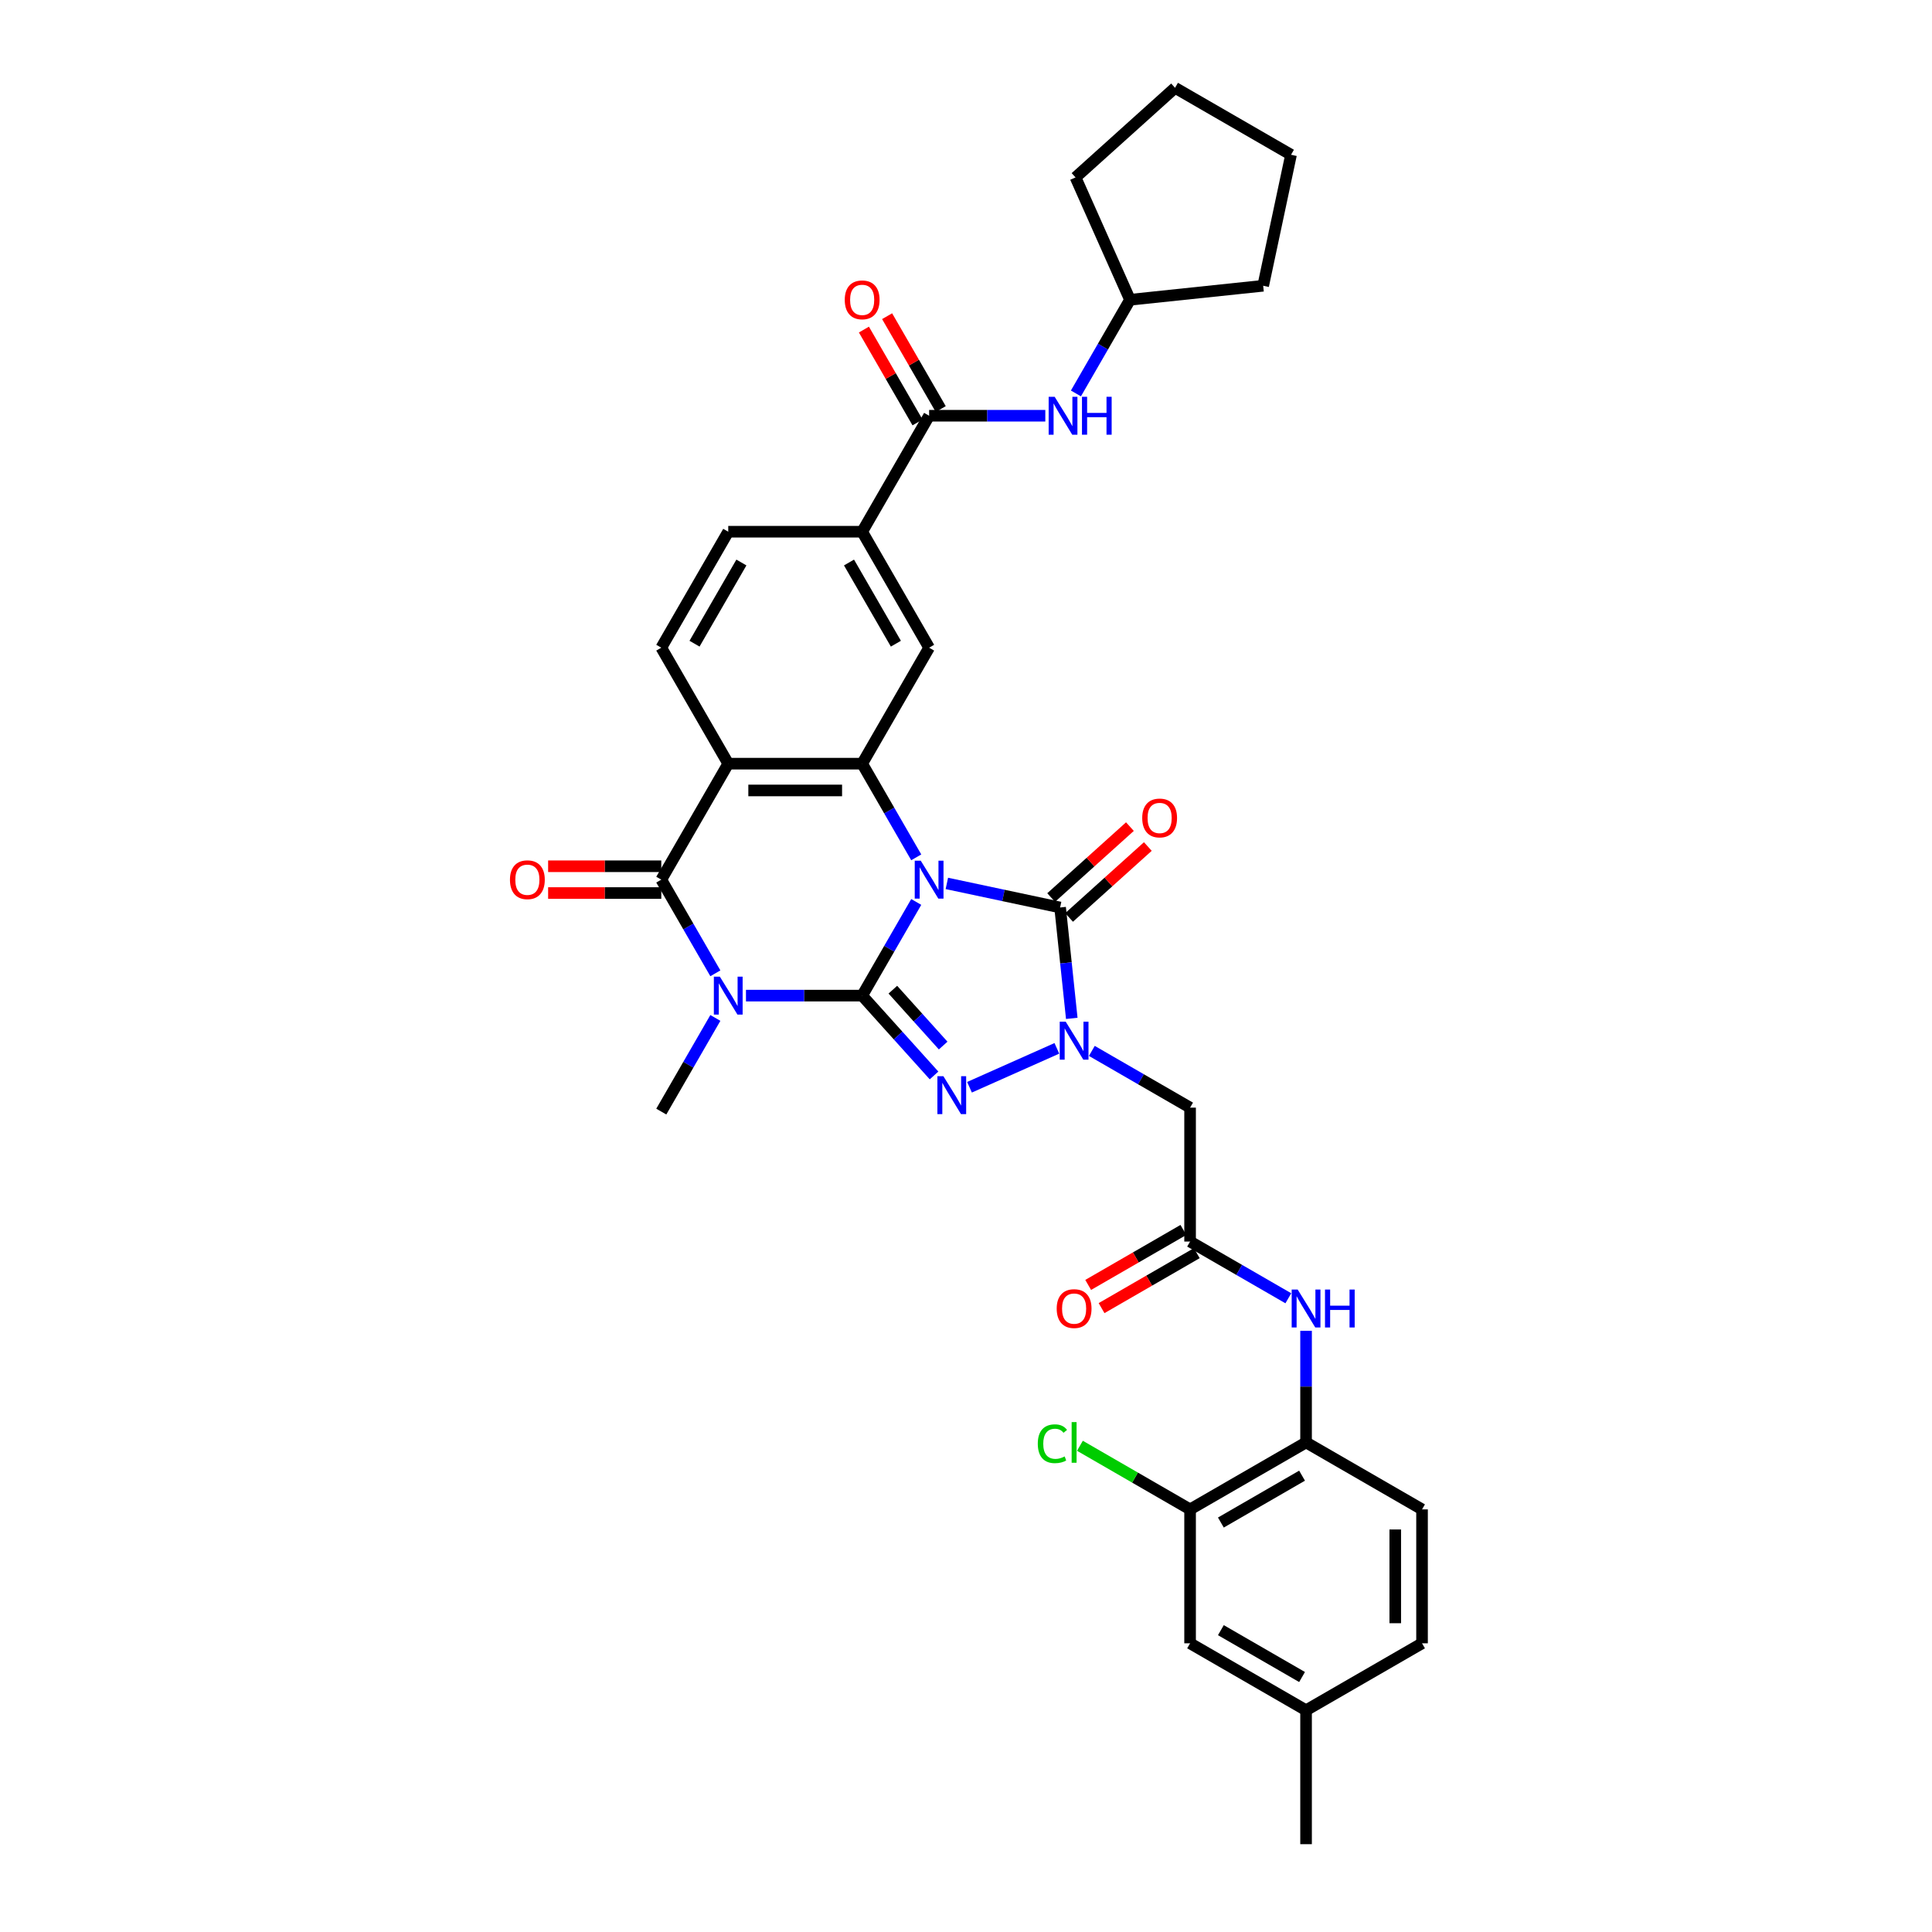 <?xml version='1.0' encoding='iso-8859-1'?>
<svg version='1.1' baseProfile='full'
              xmlns='http://www.w3.org/2000/svg'
                      xmlns:rdkit='http://www.rdkit.org/xml'
                      xmlns:xlink='http://www.w3.org/1999/xlink'
                  xml:space='preserve'
width='1000px' height='1000px' viewBox='0 0 1000 1000'>
<!-- END OF HEADER -->
<rect style='opacity:1.0;fill:#FFFFFF;stroke:none' width='1000' height='1000' x='0' y='0'> </rect>
<path class='bond-0' d='M 474.245,466.852 L 460.25,491.093' style='fill:none;fill-rule:evenodd;stroke:#0000FF;stroke-width:6px;stroke-linecap:butt;stroke-linejoin:miter;stroke-opacity:1' />
<path class='bond-0' d='M 460.25,491.093 L 446.254,515.333' style='fill:none;fill-rule:evenodd;stroke:#000000;stroke-width:6px;stroke-linecap:butt;stroke-linejoin:miter;stroke-opacity:1' />
<path class='bond-3' d='M 490.09,457.255 L 519.401,463.485' style='fill:none;fill-rule:evenodd;stroke:#0000FF;stroke-width:6px;stroke-linecap:butt;stroke-linejoin:miter;stroke-opacity:1' />
<path class='bond-3' d='M 519.401,463.485 L 548.713,469.716' style='fill:none;fill-rule:evenodd;stroke:#000000;stroke-width:6px;stroke-linecap:butt;stroke-linejoin:miter;stroke-opacity:1' />
<path class='bond-5' d='M 474.245,443.756 L 460.25,419.516' style='fill:none;fill-rule:evenodd;stroke:#0000FF;stroke-width:6px;stroke-linecap:butt;stroke-linejoin:miter;stroke-opacity:1' />
<path class='bond-5' d='M 460.25,419.516 L 446.254,395.275' style='fill:none;fill-rule:evenodd;stroke:#000000;stroke-width:6px;stroke-linecap:butt;stroke-linejoin:miter;stroke-opacity:1' />
<path class='bond-1' d='M 446.254,515.333 L 416.185,515.333' style='fill:none;fill-rule:evenodd;stroke:#000000;stroke-width:6px;stroke-linecap:butt;stroke-linejoin:miter;stroke-opacity:1' />
<path class='bond-1' d='M 416.185,515.333 L 386.116,515.333' style='fill:none;fill-rule:evenodd;stroke:#0000FF;stroke-width:6px;stroke-linecap:butt;stroke-linejoin:miter;stroke-opacity:1' />
<path class='bond-2' d='M 446.254,515.333 L 464.856,535.993' style='fill:none;fill-rule:evenodd;stroke:#000000;stroke-width:6px;stroke-linecap:butt;stroke-linejoin:miter;stroke-opacity:1' />
<path class='bond-2' d='M 464.856,535.993 L 483.458,556.652' style='fill:none;fill-rule:evenodd;stroke:#0000FF;stroke-width:6px;stroke-linecap:butt;stroke-linejoin:miter;stroke-opacity:1' />
<path class='bond-2' d='M 462.137,512.255 L 475.159,526.717' style='fill:none;fill-rule:evenodd;stroke:#000000;stroke-width:6px;stroke-linecap:butt;stroke-linejoin:miter;stroke-opacity:1' />
<path class='bond-2' d='M 475.159,526.717 L 488.18,541.178' style='fill:none;fill-rule:evenodd;stroke:#0000FF;stroke-width:6px;stroke-linecap:butt;stroke-linejoin:miter;stroke-opacity:1' />
<path class='bond-24' d='M 370.271,526.881 L 356.276,551.122' style='fill:none;fill-rule:evenodd;stroke:#0000FF;stroke-width:6px;stroke-linecap:butt;stroke-linejoin:miter;stroke-opacity:1' />
<path class='bond-24' d='M 356.276,551.122 L 342.281,575.362' style='fill:none;fill-rule:evenodd;stroke:#000000;stroke-width:6px;stroke-linecap:butt;stroke-linejoin:miter;stroke-opacity:1' />
<path class='bond-36' d='M 370.271,503.785 L 356.276,479.545' style='fill:none;fill-rule:evenodd;stroke:#0000FF;stroke-width:6px;stroke-linecap:butt;stroke-linejoin:miter;stroke-opacity:1' />
<path class='bond-36' d='M 356.276,479.545 L 342.281,455.304' style='fill:none;fill-rule:evenodd;stroke:#000000;stroke-width:6px;stroke-linecap:butt;stroke-linejoin:miter;stroke-opacity:1' />
<path class='bond-35' d='M 501.813,562.759 L 547.032,542.626' style='fill:none;fill-rule:evenodd;stroke:#0000FF;stroke-width:6px;stroke-linecap:butt;stroke-linejoin:miter;stroke-opacity:1' />
<path class='bond-4' d='M 548.713,469.716 L 551.729,498.41' style='fill:none;fill-rule:evenodd;stroke:#000000;stroke-width:6px;stroke-linecap:butt;stroke-linejoin:miter;stroke-opacity:1' />
<path class='bond-4' d='M 551.729,498.41 L 554.745,527.104' style='fill:none;fill-rule:evenodd;stroke:#0000FF;stroke-width:6px;stroke-linecap:butt;stroke-linejoin:miter;stroke-opacity:1' />
<path class='bond-18' d='M 553.351,474.867 L 573.735,456.513' style='fill:none;fill-rule:evenodd;stroke:#000000;stroke-width:6px;stroke-linecap:butt;stroke-linejoin:miter;stroke-opacity:1' />
<path class='bond-18' d='M 573.735,456.513 L 594.119,438.16' style='fill:none;fill-rule:evenodd;stroke:#FF0000;stroke-width:6px;stroke-linecap:butt;stroke-linejoin:miter;stroke-opacity:1' />
<path class='bond-18' d='M 544.075,464.565 L 564.459,446.211' style='fill:none;fill-rule:evenodd;stroke:#000000;stroke-width:6px;stroke-linecap:butt;stroke-linejoin:miter;stroke-opacity:1' />
<path class='bond-18' d='M 564.459,446.211 L 584.843,427.857' style='fill:none;fill-rule:evenodd;stroke:#FF0000;stroke-width:6px;stroke-linecap:butt;stroke-linejoin:miter;stroke-opacity:1' />
<path class='bond-8' d='M 565.136,543.95 L 590.562,558.63' style='fill:none;fill-rule:evenodd;stroke:#0000FF;stroke-width:6px;stroke-linecap:butt;stroke-linejoin:miter;stroke-opacity:1' />
<path class='bond-8' d='M 590.562,558.63 L 615.988,573.309' style='fill:none;fill-rule:evenodd;stroke:#000000;stroke-width:6px;stroke-linecap:butt;stroke-linejoin:miter;stroke-opacity:1' />
<path class='bond-7' d='M 446.254,395.275 L 376.939,395.275' style='fill:none;fill-rule:evenodd;stroke:#000000;stroke-width:6px;stroke-linecap:butt;stroke-linejoin:miter;stroke-opacity:1' />
<path class='bond-7' d='M 435.857,409.138 L 387.336,409.138' style='fill:none;fill-rule:evenodd;stroke:#000000;stroke-width:6px;stroke-linecap:butt;stroke-linejoin:miter;stroke-opacity:1' />
<path class='bond-10' d='M 446.254,395.275 L 480.912,335.246' style='fill:none;fill-rule:evenodd;stroke:#000000;stroke-width:6px;stroke-linecap:butt;stroke-linejoin:miter;stroke-opacity:1' />
<path class='bond-6' d='M 342.281,455.304 L 376.939,395.275' style='fill:none;fill-rule:evenodd;stroke:#000000;stroke-width:6px;stroke-linecap:butt;stroke-linejoin:miter;stroke-opacity:1' />
<path class='bond-19' d='M 342.281,448.373 L 312.995,448.373' style='fill:none;fill-rule:evenodd;stroke:#000000;stroke-width:6px;stroke-linecap:butt;stroke-linejoin:miter;stroke-opacity:1' />
<path class='bond-19' d='M 312.995,448.373 L 283.709,448.373' style='fill:none;fill-rule:evenodd;stroke:#FF0000;stroke-width:6px;stroke-linecap:butt;stroke-linejoin:miter;stroke-opacity:1' />
<path class='bond-19' d='M 342.281,462.236 L 312.995,462.236' style='fill:none;fill-rule:evenodd;stroke:#000000;stroke-width:6px;stroke-linecap:butt;stroke-linejoin:miter;stroke-opacity:1' />
<path class='bond-19' d='M 312.995,462.236 L 283.709,462.236' style='fill:none;fill-rule:evenodd;stroke:#FF0000;stroke-width:6px;stroke-linecap:butt;stroke-linejoin:miter;stroke-opacity:1' />
<path class='bond-14' d='M 376.939,395.275 L 342.281,335.246' style='fill:none;fill-rule:evenodd;stroke:#000000;stroke-width:6px;stroke-linecap:butt;stroke-linejoin:miter;stroke-opacity:1' />
<path class='bond-11' d='M 615.988,573.309 L 615.988,642.625' style='fill:none;fill-rule:evenodd;stroke:#000000;stroke-width:6px;stroke-linecap:butt;stroke-linejoin:miter;stroke-opacity:1' />
<path class='bond-9' d='M 480.912,215.188 L 446.254,275.217' style='fill:none;fill-rule:evenodd;stroke:#000000;stroke-width:6px;stroke-linecap:butt;stroke-linejoin:miter;stroke-opacity:1' />
<path class='bond-16' d='M 480.912,215.188 L 510.981,215.188' style='fill:none;fill-rule:evenodd;stroke:#000000;stroke-width:6px;stroke-linecap:butt;stroke-linejoin:miter;stroke-opacity:1' />
<path class='bond-16' d='M 510.981,215.188 L 541.05,215.188' style='fill:none;fill-rule:evenodd;stroke:#0000FF;stroke-width:6px;stroke-linecap:butt;stroke-linejoin:miter;stroke-opacity:1' />
<path class='bond-21' d='M 486.915,211.722 L 473.04,187.689' style='fill:none;fill-rule:evenodd;stroke:#000000;stroke-width:6px;stroke-linecap:butt;stroke-linejoin:miter;stroke-opacity:1' />
<path class='bond-21' d='M 473.04,187.689 L 459.165,163.657' style='fill:none;fill-rule:evenodd;stroke:#FF0000;stroke-width:6px;stroke-linecap:butt;stroke-linejoin:miter;stroke-opacity:1' />
<path class='bond-21' d='M 474.909,218.654 L 461.034,194.621' style='fill:none;fill-rule:evenodd;stroke:#000000;stroke-width:6px;stroke-linecap:butt;stroke-linejoin:miter;stroke-opacity:1' />
<path class='bond-21' d='M 461.034,194.621 L 447.159,170.588' style='fill:none;fill-rule:evenodd;stroke:#FF0000;stroke-width:6px;stroke-linecap:butt;stroke-linejoin:miter;stroke-opacity:1' />
<path class='bond-12' d='M 480.912,335.246 L 446.254,275.217' style='fill:none;fill-rule:evenodd;stroke:#000000;stroke-width:6px;stroke-linecap:butt;stroke-linejoin:miter;stroke-opacity:1' />
<path class='bond-12' d='M 463.708,333.173 L 439.447,291.153' style='fill:none;fill-rule:evenodd;stroke:#000000;stroke-width:6px;stroke-linecap:butt;stroke-linejoin:miter;stroke-opacity:1' />
<path class='bond-13' d='M 615.988,642.625 L 641.413,657.305' style='fill:none;fill-rule:evenodd;stroke:#000000;stroke-width:6px;stroke-linecap:butt;stroke-linejoin:miter;stroke-opacity:1' />
<path class='bond-13' d='M 641.413,657.305 L 666.839,671.984' style='fill:none;fill-rule:evenodd;stroke:#0000FF;stroke-width:6px;stroke-linecap:butt;stroke-linejoin:miter;stroke-opacity:1' />
<path class='bond-22' d='M 612.522,636.622 L 587.879,650.85' style='fill:none;fill-rule:evenodd;stroke:#000000;stroke-width:6px;stroke-linecap:butt;stroke-linejoin:miter;stroke-opacity:1' />
<path class='bond-22' d='M 587.879,650.85 L 563.237,665.077' style='fill:none;fill-rule:evenodd;stroke:#FF0000;stroke-width:6px;stroke-linecap:butt;stroke-linejoin:miter;stroke-opacity:1' />
<path class='bond-22' d='M 619.453,648.628 L 594.811,662.855' style='fill:none;fill-rule:evenodd;stroke:#000000;stroke-width:6px;stroke-linecap:butt;stroke-linejoin:miter;stroke-opacity:1' />
<path class='bond-22' d='M 594.811,662.855 L 570.168,677.083' style='fill:none;fill-rule:evenodd;stroke:#FF0000;stroke-width:6px;stroke-linecap:butt;stroke-linejoin:miter;stroke-opacity:1' />
<path class='bond-20' d='M 446.254,275.217 L 376.939,275.217' style='fill:none;fill-rule:evenodd;stroke:#000000;stroke-width:6px;stroke-linecap:butt;stroke-linejoin:miter;stroke-opacity:1' />
<path class='bond-15' d='M 676.017,688.831 L 676.017,717.715' style='fill:none;fill-rule:evenodd;stroke:#0000FF;stroke-width:6px;stroke-linecap:butt;stroke-linejoin:miter;stroke-opacity:1' />
<path class='bond-15' d='M 676.017,717.715 L 676.017,746.599' style='fill:none;fill-rule:evenodd;stroke:#000000;stroke-width:6px;stroke-linecap:butt;stroke-linejoin:miter;stroke-opacity:1' />
<path class='bond-37' d='M 342.281,335.246 L 376.939,275.217' style='fill:none;fill-rule:evenodd;stroke:#000000;stroke-width:6px;stroke-linecap:butt;stroke-linejoin:miter;stroke-opacity:1' />
<path class='bond-37' d='M 359.485,333.173 L 383.746,291.153' style='fill:none;fill-rule:evenodd;stroke:#000000;stroke-width:6px;stroke-linecap:butt;stroke-linejoin:miter;stroke-opacity:1' />
<path class='bond-17' d='M 676.017,746.599 L 615.988,781.256' style='fill:none;fill-rule:evenodd;stroke:#000000;stroke-width:6px;stroke-linecap:butt;stroke-linejoin:miter;stroke-opacity:1' />
<path class='bond-17' d='M 673.944,763.803 L 631.924,788.064' style='fill:none;fill-rule:evenodd;stroke:#000000;stroke-width:6px;stroke-linecap:butt;stroke-linejoin:miter;stroke-opacity:1' />
<path class='bond-25' d='M 676.017,746.599 L 736.046,781.256' style='fill:none;fill-rule:evenodd;stroke:#000000;stroke-width:6px;stroke-linecap:butt;stroke-linejoin:miter;stroke-opacity:1' />
<path class='bond-28' d='M 556.895,203.64 L 570.89,179.399' style='fill:none;fill-rule:evenodd;stroke:#0000FF;stroke-width:6px;stroke-linecap:butt;stroke-linejoin:miter;stroke-opacity:1' />
<path class='bond-28' d='M 570.89,179.399 L 584.886,155.159' style='fill:none;fill-rule:evenodd;stroke:#000000;stroke-width:6px;stroke-linecap:butt;stroke-linejoin:miter;stroke-opacity:1' />
<path class='bond-23' d='M 615.988,781.256 L 615.988,850.572' style='fill:none;fill-rule:evenodd;stroke:#000000;stroke-width:6px;stroke-linecap:butt;stroke-linejoin:miter;stroke-opacity:1' />
<path class='bond-26' d='M 615.988,781.256 L 587.477,764.796' style='fill:none;fill-rule:evenodd;stroke:#000000;stroke-width:6px;stroke-linecap:butt;stroke-linejoin:miter;stroke-opacity:1' />
<path class='bond-26' d='M 587.477,764.796 L 558.967,748.335' style='fill:none;fill-rule:evenodd;stroke:#00CC00;stroke-width:6px;stroke-linecap:butt;stroke-linejoin:miter;stroke-opacity:1' />
<path class='bond-39' d='M 615.988,850.572 L 676.017,885.23' style='fill:none;fill-rule:evenodd;stroke:#000000;stroke-width:6px;stroke-linecap:butt;stroke-linejoin:miter;stroke-opacity:1' />
<path class='bond-39' d='M 631.924,843.765 L 673.944,868.025' style='fill:none;fill-rule:evenodd;stroke:#000000;stroke-width:6px;stroke-linecap:butt;stroke-linejoin:miter;stroke-opacity:1' />
<path class='bond-29' d='M 736.046,781.256 L 736.046,850.572' style='fill:none;fill-rule:evenodd;stroke:#000000;stroke-width:6px;stroke-linecap:butt;stroke-linejoin:miter;stroke-opacity:1' />
<path class='bond-29' d='M 722.183,791.654 L 722.183,840.175' style='fill:none;fill-rule:evenodd;stroke:#000000;stroke-width:6px;stroke-linecap:butt;stroke-linejoin:miter;stroke-opacity:1' />
<path class='bond-27' d='M 676.017,885.23 L 736.046,850.572' style='fill:none;fill-rule:evenodd;stroke:#000000;stroke-width:6px;stroke-linecap:butt;stroke-linejoin:miter;stroke-opacity:1' />
<path class='bond-30' d='M 676.017,885.23 L 676.017,954.545' style='fill:none;fill-rule:evenodd;stroke:#000000;stroke-width:6px;stroke-linecap:butt;stroke-linejoin:miter;stroke-opacity:1' />
<path class='bond-31' d='M 584.886,155.159 L 556.692,91.836' style='fill:none;fill-rule:evenodd;stroke:#000000;stroke-width:6px;stroke-linecap:butt;stroke-linejoin:miter;stroke-opacity:1' />
<path class='bond-32' d='M 584.886,155.159 L 653.821,147.913' style='fill:none;fill-rule:evenodd;stroke:#000000;stroke-width:6px;stroke-linecap:butt;stroke-linejoin:miter;stroke-opacity:1' />
<path class='bond-34' d='M 556.692,91.836 L 608.204,45.455' style='fill:none;fill-rule:evenodd;stroke:#000000;stroke-width:6px;stroke-linecap:butt;stroke-linejoin:miter;stroke-opacity:1' />
<path class='bond-33' d='M 653.821,147.913 L 668.233,80.112' style='fill:none;fill-rule:evenodd;stroke:#000000;stroke-width:6px;stroke-linecap:butt;stroke-linejoin:miter;stroke-opacity:1' />
<path class='bond-38' d='M 668.233,80.112 L 608.204,45.455' style='fill:none;fill-rule:evenodd;stroke:#000000;stroke-width:6px;stroke-linecap:butt;stroke-linejoin:miter;stroke-opacity:1' />
<path  class='atom-0' d='M 476.573 445.489
L 483.005 455.886
Q 483.643 456.912, 484.669 458.77
Q 485.695 460.628, 485.75 460.739
L 485.75 445.489
L 488.357 445.489
L 488.357 465.119
L 485.667 465.119
L 478.763 453.752
Q 477.959 452.421, 477.1 450.896
Q 476.268 449.371, 476.018 448.899
L 476.018 465.119
L 473.468 465.119
L 473.468 445.489
L 476.573 445.489
' fill='#0000FF'/>
<path  class='atom-2' d='M 372.6 505.518
L 379.032 515.916
Q 379.67 516.941, 380.696 518.799
Q 381.721 520.657, 381.777 520.768
L 381.777 505.518
L 384.383 505.518
L 384.383 525.148
L 381.694 525.148
L 374.79 513.781
Q 373.986 512.45, 373.126 510.925
Q 372.295 509.4, 372.045 508.929
L 372.045 525.148
L 369.494 525.148
L 369.494 505.518
L 372.6 505.518
' fill='#0000FF'/>
<path  class='atom-3' d='M 488.296 557.03
L 494.729 567.427
Q 495.367 568.453, 496.392 570.311
Q 497.418 572.168, 497.474 572.279
L 497.474 557.03
L 500.08 557.03
L 500.08 576.66
L 497.391 576.66
L 490.487 565.292
Q 489.683 563.961, 488.823 562.436
Q 487.991 560.911, 487.742 560.44
L 487.742 576.66
L 485.191 576.66
L 485.191 557.03
L 488.296 557.03
' fill='#0000FF'/>
<path  class='atom-5' d='M 551.619 528.837
L 558.052 539.234
Q 558.69 540.26, 559.715 542.117
Q 560.741 543.975, 560.797 544.086
L 560.797 528.837
L 563.403 528.837
L 563.403 548.467
L 560.714 548.467
L 553.81 537.099
Q 553.006 535.768, 552.146 534.243
Q 551.314 532.718, 551.065 532.247
L 551.065 548.467
L 548.514 548.467
L 548.514 528.837
L 551.619 528.837
' fill='#0000FF'/>
<path  class='atom-14' d='M 671.678 667.468
L 678.11 677.865
Q 678.748 678.891, 679.774 680.749
Q 680.799 682.606, 680.855 682.717
L 680.855 667.468
L 683.461 667.468
L 683.461 687.098
L 680.772 687.098
L 673.868 675.73
Q 673.064 674.399, 672.204 672.874
Q 671.373 671.35, 671.123 670.878
L 671.123 687.098
L 668.572 687.098
L 668.572 667.468
L 671.678 667.468
' fill='#0000FF'/>
<path  class='atom-14' d='M 685.818 667.468
L 688.48 667.468
L 688.48 675.813
L 698.517 675.813
L 698.517 667.468
L 701.178 667.468
L 701.178 687.098
L 698.517 687.098
L 698.517 678.032
L 688.48 678.032
L 688.48 687.098
L 685.818 687.098
L 685.818 667.468
' fill='#0000FF'/>
<path  class='atom-17' d='M 545.889 205.373
L 552.321 215.77
Q 552.959 216.796, 553.985 218.654
Q 555.011 220.511, 555.066 220.622
L 555.066 205.373
L 557.672 205.373
L 557.672 225.003
L 554.983 225.003
L 548.079 213.635
Q 547.275 212.304, 546.415 210.779
Q 545.584 209.254, 545.334 208.783
L 545.334 225.003
L 542.783 225.003
L 542.783 205.373
L 545.889 205.373
' fill='#0000FF'/>
<path  class='atom-17' d='M 560.029 205.373
L 562.691 205.373
L 562.691 213.718
L 572.728 213.718
L 572.728 205.373
L 575.389 205.373
L 575.389 225.003
L 572.728 225.003
L 572.728 215.936
L 562.691 215.936
L 562.691 225.003
L 560.029 225.003
L 560.029 205.373
' fill='#0000FF'/>
<path  class='atom-19' d='M 591.214 423.39
Q 591.214 418.677, 593.543 416.043
Q 595.872 413.409, 600.225 413.409
Q 604.578 413.409, 606.907 416.043
Q 609.236 418.677, 609.236 423.39
Q 609.236 428.159, 606.879 430.876
Q 604.522 433.566, 600.225 433.566
Q 595.899 433.566, 593.543 430.876
Q 591.214 428.187, 591.214 423.39
M 600.225 431.347
Q 603.219 431.347, 604.827 429.351
Q 606.463 427.327, 606.463 423.39
Q 606.463 419.536, 604.827 417.595
Q 603.219 415.627, 600.225 415.627
Q 597.23 415.627, 595.594 417.567
Q 593.986 419.508, 593.986 423.39
Q 593.986 427.355, 595.594 429.351
Q 597.23 431.347, 600.225 431.347
' fill='#FF0000'/>
<path  class='atom-20' d='M 263.954 455.36
Q 263.954 450.646, 266.283 448.012
Q 268.612 445.378, 272.965 445.378
Q 277.318 445.378, 279.647 448.012
Q 281.976 450.646, 281.976 455.36
Q 281.976 460.129, 279.62 462.846
Q 277.263 465.535, 272.965 465.535
Q 268.64 465.535, 266.283 462.846
Q 263.954 460.156, 263.954 455.36
M 272.965 463.317
Q 275.96 463.317, 277.568 461.321
Q 279.204 459.297, 279.204 455.36
Q 279.204 451.506, 277.568 449.565
Q 275.96 447.596, 272.965 447.596
Q 269.971 447.596, 268.335 449.537
Q 266.727 451.478, 266.727 455.36
Q 266.727 459.325, 268.335 461.321
Q 269.971 463.317, 272.965 463.317
' fill='#FF0000'/>
<path  class='atom-22' d='M 437.243 155.214
Q 437.243 150.501, 439.572 147.867
Q 441.901 145.233, 446.254 145.233
Q 450.607 145.233, 452.936 147.867
Q 455.265 150.501, 455.265 155.214
Q 455.265 159.983, 452.909 162.7
Q 450.552 165.39, 446.254 165.39
Q 441.929 165.39, 439.572 162.7
Q 437.243 160.011, 437.243 155.214
M 446.254 163.172
Q 449.249 163.172, 450.857 161.175
Q 452.493 159.151, 452.493 155.214
Q 452.493 151.36, 450.857 149.419
Q 449.249 147.451, 446.254 147.451
Q 443.26 147.451, 441.624 149.392
Q 440.016 151.333, 440.016 155.214
Q 440.016 159.179, 441.624 161.175
Q 443.26 163.172, 446.254 163.172
' fill='#FF0000'/>
<path  class='atom-23' d='M 546.947 677.338
Q 546.947 672.625, 549.276 669.991
Q 551.605 667.357, 555.959 667.357
Q 560.312 667.357, 562.641 669.991
Q 564.97 672.625, 564.97 677.338
Q 564.97 682.107, 562.613 684.824
Q 560.256 687.514, 555.959 687.514
Q 551.633 687.514, 549.276 684.824
Q 546.947 682.135, 546.947 677.338
M 555.959 685.296
Q 558.953 685.296, 560.561 683.3
Q 562.197 681.276, 562.197 677.338
Q 562.197 673.484, 560.561 671.544
Q 558.953 669.575, 555.959 669.575
Q 552.964 669.575, 551.328 671.516
Q 549.72 673.457, 549.72 677.338
Q 549.72 681.303, 551.328 683.3
Q 552.964 685.296, 555.959 685.296
' fill='#FF0000'/>
<path  class='atom-27' d='M 537.16 747.278
Q 537.16 742.398, 539.434 739.847
Q 541.735 737.269, 546.088 737.269
Q 550.136 737.269, 552.299 740.124
L 550.469 741.622
Q 548.888 739.542, 546.088 739.542
Q 543.121 739.542, 541.541 741.539
Q 539.988 743.507, 539.988 747.278
Q 539.988 751.16, 541.596 753.156
Q 543.232 755.152, 546.393 755.152
Q 548.556 755.152, 551.079 753.849
L 551.855 755.928
Q 550.829 756.594, 549.276 756.982
Q 547.724 757.37, 546.005 757.37
Q 541.735 757.37, 539.434 754.764
Q 537.16 752.158, 537.16 747.278
' fill='#00CC00'/>
<path  class='atom-27' d='M 554.683 736.076
L 557.234 736.076
L 557.234 757.121
L 554.683 757.121
L 554.683 736.076
' fill='#00CC00'/>
</svg>
